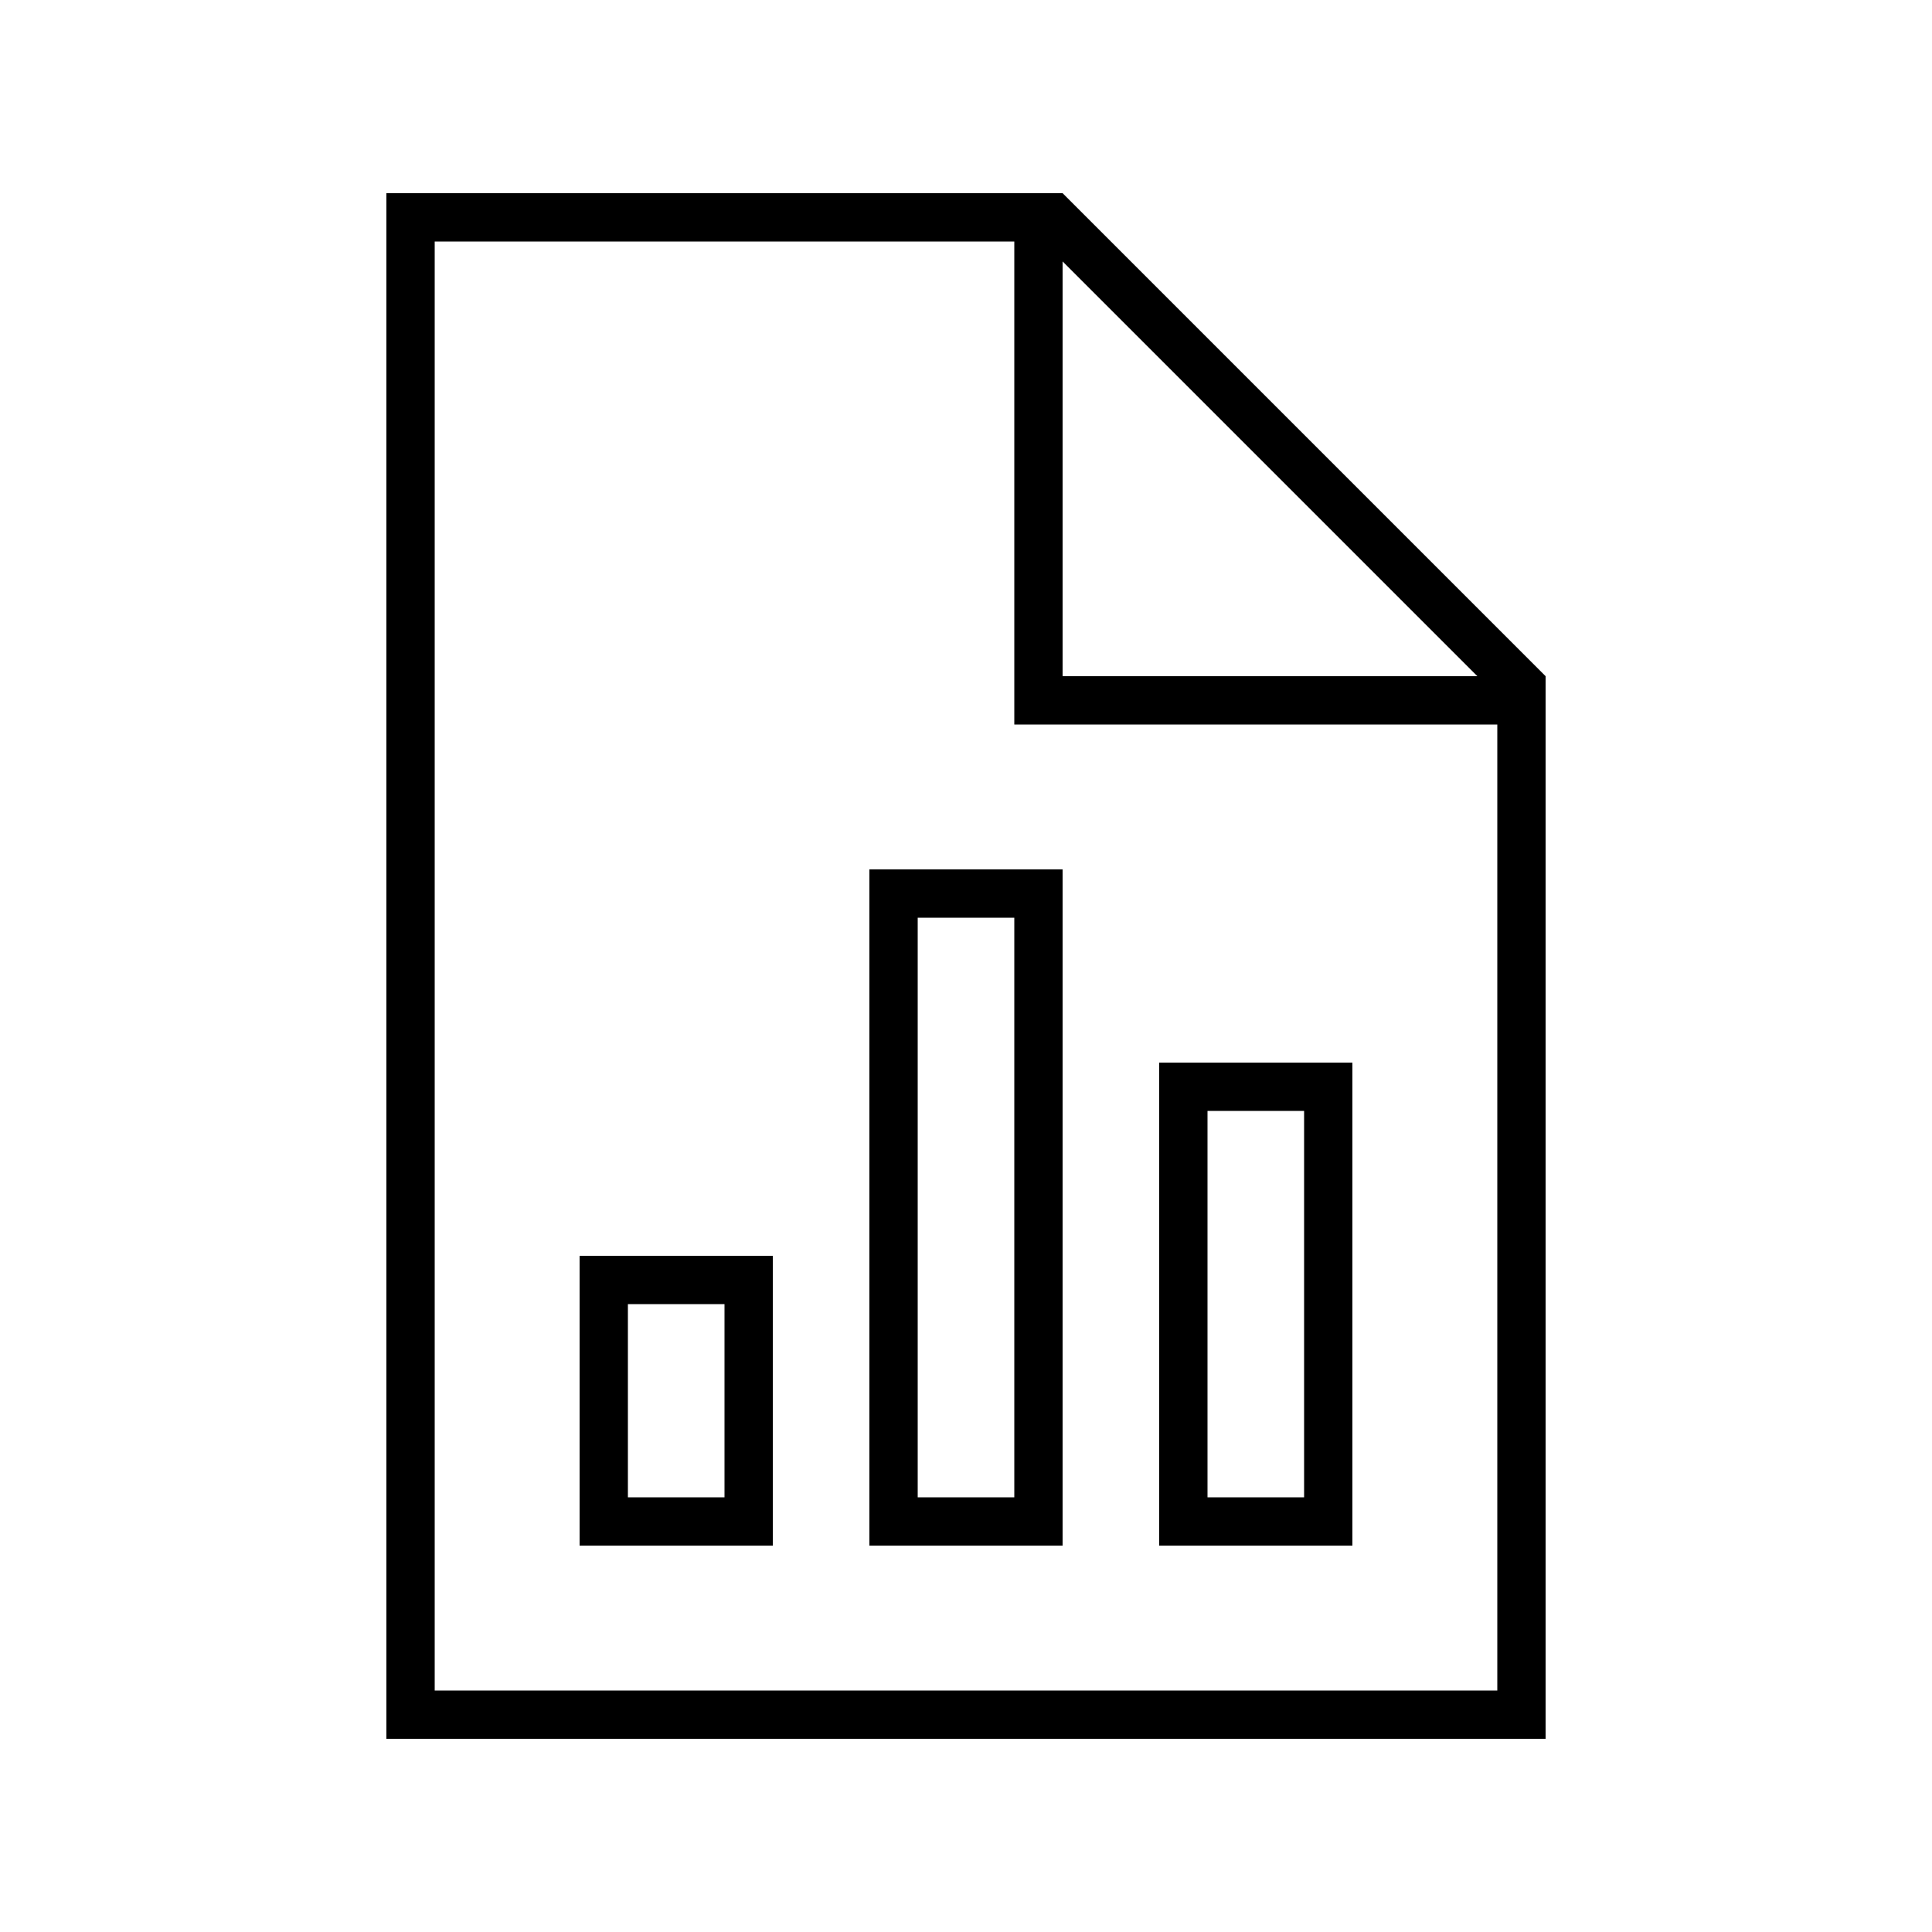 <svg xmlns="http://www.w3.org/2000/svg" viewBox="0 0 640 640"><!--! Font Awesome Pro 7.1.0 by @fontawesome - https://fontawesome.com License - https://fontawesome.com/license (Commercial License) Copyright 2025 Fonticons, Inc. --><path fill="currentColor" d="M336 80L336 240L496 240L496 560L144 560L144 80L336 80zM352 86.6L489.4 224L352 224L352 86.6zM352 64L128 64L128 576L512 576L512 224L352 64zM296 288L288 288L288 512L352 512L352 288L296 288zM304 320L304 304L336 304L336 496L304 496L304 320zM392 352L384 352L384 512L448 512L448 352L392 352zM400 384L400 368L432 368L432 496L400 496L400 384zM200 416L192 416L192 512L256 512L256 416L200 416zM208 448L208 432L240 432L240 496L208 496L208 448z"/></svg>